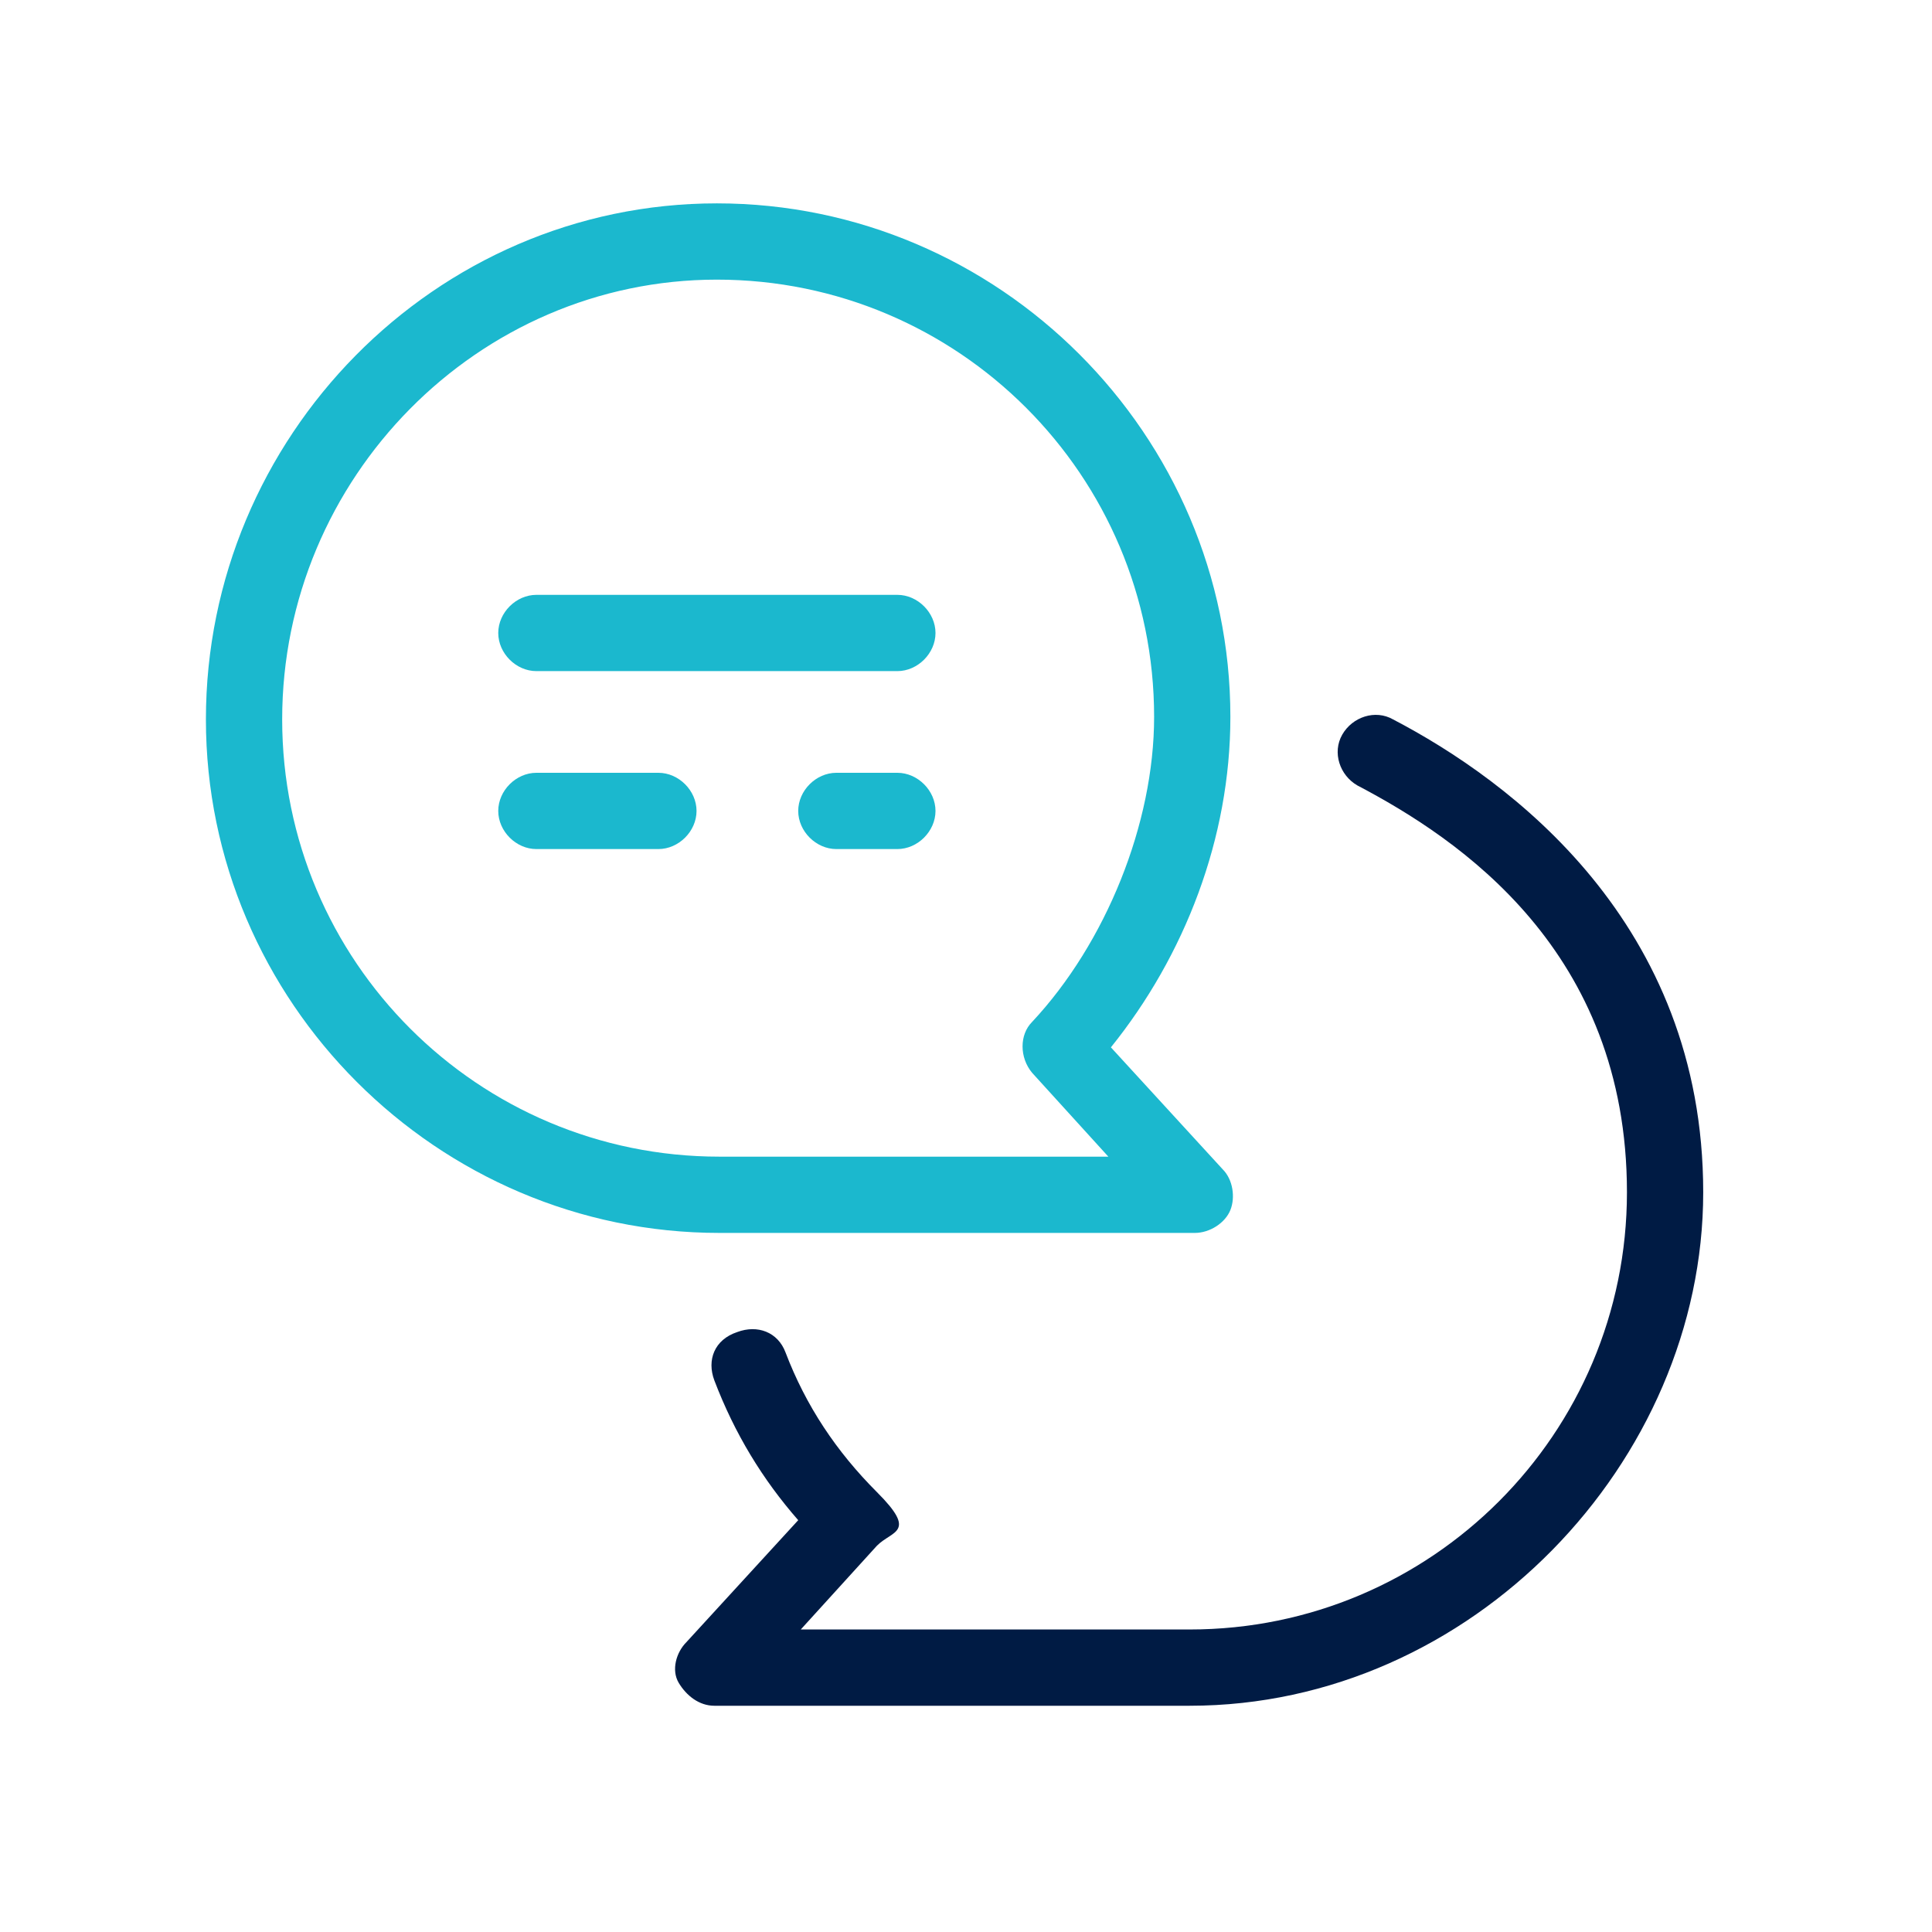 <?xml version="1.0" encoding="UTF-8"?>
<svg id="_圖層_1" data-name=" 圖層 1" xmlns="http://www.w3.org/2000/svg" viewBox="0 0 76 76">
  <defs>
    <style>
      .cls-1 {
        fill: #1bb8ce;
      }

      .cls-2 {
        fill: #001b44;
      }
    </style>
  </defs>
  <path class="cls-2" d="M46.8,67.1h-18.7c-.6,0-1.1-.4-1.4-.9s-.1-1.2.3-1.6l4.4-4.8c-1.4-1.6-2.5-3.4-3.3-5.5-.3-.8,0-1.6.9-1.9.8-.3,1.6,0,1.9.8.8,2.1,2,3.9,3.6,5.5s.6,1.5,0,2.1l-3,3.3h15.3c9.5,0,17.2-7.7,17.2-17.2s-6.6-13.9-10.6-16c-.7-.4-1-1.3-.6-2s1.3-1,2-.6c4.6,2.4,12.2,8,12.2,18.6s-9.1,20.2-20.2,20.2Z"/>
  <path class="cls-1" d="M47,48.5h-18.7c-11.1,0-20.2-9.1-20.2-20.2S17.1,8,28.2,8s20.2,9.1,20.2,20.2c0,4.78-1.8,9.4-4.7,13l4.4,4.8c.4.4.5,1.1.3,1.6s-.8.9-1.4.9ZM28.2,11c-9.4,0-17.1,7.8-17.1,17.3s7.7,17.2,17.2,17.2h15.3l-3-3.3c-.5-.6-.5-1.5,0-2,2.9-3.1,4.8-7.8,4.8-12,0-9.5-7.7-17.2-17.2-17.2Z"/>
  <g>
    <path class="cls-1" d="M35.3,26.4h-14.2c-.8,0-1.5-.7-1.5-1.5s.7-1.5,1.5-1.5h14.2c.8,0,1.5.7,1.5,1.5s-.7,1.5-1.5,1.5Z"/>
    <path class="cls-1" d="M25.9,33.4h-4.8c-.8,0-1.5-.7-1.5-1.5s.7-1.5,1.5-1.5h4.8c.8,0,1.5.7,1.5,1.5s-.7,1.5-1.5,1.5Z"/>
    <path class="cls-1" d="M35.3,33.4h-2.4c-.8,0-1.5-.7-1.5-1.5s.7-1.5,1.5-1.5h2.4c.8,0,1.5.7,1.5,1.5s-.7,1.5-1.5,1.5Z"/>
  </g>
</svg>